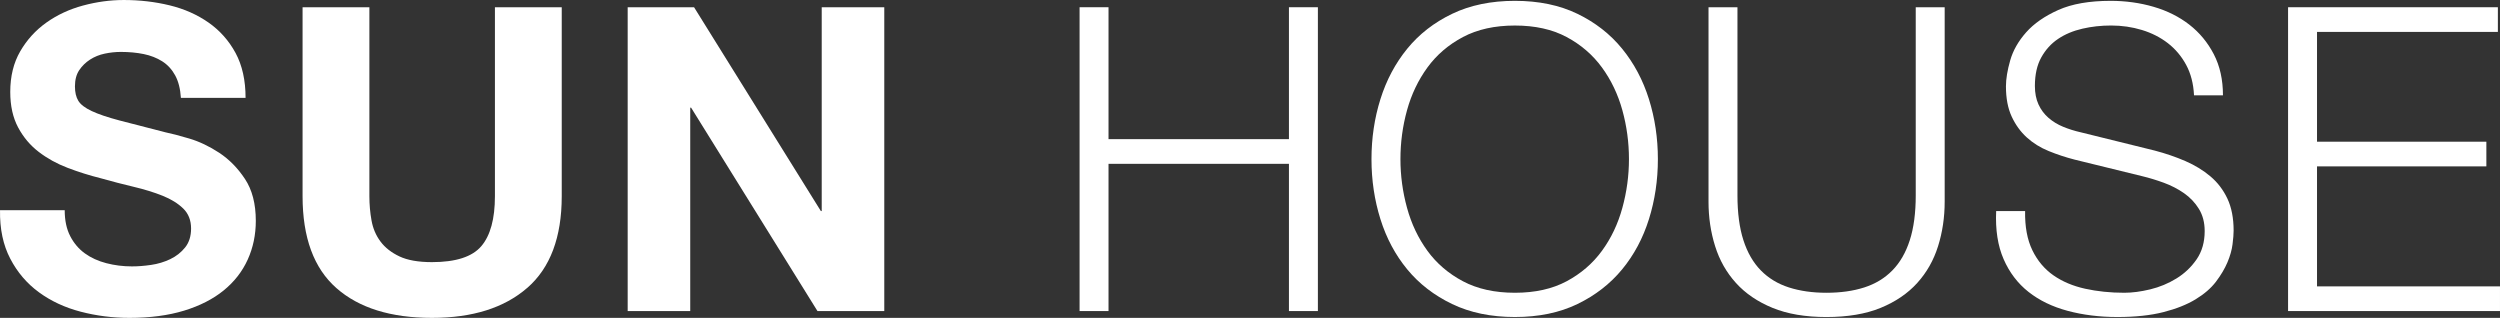<?xml version="1.0" encoding="UTF-8"?>
<svg id="_レイヤー_1" data-name="レイヤー_1" xmlns="http://www.w3.org/2000/svg" version="1.1" viewBox="0 0 170 21.615">
  <rect x="0" y="0" width="170" height="21.615" fill="#333333" stroke="none"/>
  <!-- Generator: Adobe Illustrator 29.8.1, SVG Export Plug-In . SVG Version: 2.1.1 Build 2)  -->
  <defs>
    <style>
      .st0 {
        fill: #fff;
      }
    </style>
  </defs>
  <path class="st0" d="M4.776,16.06c.25.482.583.873.998,1.172.415.299.902.521,1.461.666s1.138.217,1.736.217c.405,0,.839-.033,1.302-.101.463-.067.897-.198,1.302-.391.405-.193.742-.458,1.013-.796.27-.337.405-.767.405-1.288,0-.559-.179-1.013-.535-1.36-.357-.347-.825-.637-1.403-.868-.579-.231-1.234-.434-1.967-.608-.734-.174-1.476-.366-2.228-.579-.772-.193-1.524-.429-2.257-.709-.734-.279-1.389-.641-1.968-1.085-.579-.443-1.047-.998-1.403-1.664-.357-.666-.535-1.471-.535-2.416,0-1.061.226-1.982.68-2.763.453-.781,1.046-1.432,1.779-1.953.733-.521,1.563-.907,2.489-1.157.926-.25,1.852-.376,2.778-.376,1.08,0,2.117.121,3.11.362.993.241,1.876.632,2.648,1.172.771.54,1.384,1.23,1.838,2.069.453.839.68,1.857.68,3.053h-4.398c-.039-.617-.169-1.128-.391-1.534-.222-.405-.516-.723-.882-.955-.367-.231-.786-.395-1.259-.492-.473-.096-.989-.145-1.548-.145-.366,0-.733.039-1.099.116-.367.077-.699.213-.999.405-.299.193-.545.434-.738.723-.193.289-.289.656-.289,1.1,0,.405.077.733.232.984.154.251.458.482.911.694.453.213,1.08.425,1.881.637.8.212,1.847.482,3.14.81.385.077.921.217,1.606.42.684.203,1.364.526,2.04.969.675.444,1.259,1.037,1.751,1.78.492.743.738,1.693.738,2.85,0,.945-.183,1.823-.55,2.633-.367.81-.912,1.51-1.635,2.098-.724.589-1.621,1.047-2.691,1.374s-2.31.492-3.718.492c-1.138,0-2.243-.14-3.313-.42-1.071-.279-2.016-.718-2.836-1.317-.82-.598-1.471-1.36-1.953-2.286C.213,16.667-.018,15.568.001,14.294h4.399c0,.694.125,1.283.376,1.765Z"/>
  <path class="st0" d="M35.853,19.575c-1.563,1.36-3.724,2.04-6.482,2.04-2.798,0-4.963-.675-6.496-2.026-1.534-1.35-2.3-3.433-2.3-6.25V.492h4.543v12.848c0,.56.048,1.109.145,1.649.096.54.299,1.018.608,1.432.308.415.738.752,1.288,1.013s1.288.391,2.214.391c1.62,0,2.739-.362,3.356-1.085.617-.723.926-1.856.926-3.4V.492h4.543v12.848c0,2.797-.781,4.876-2.344,6.236Z"/>
  <path class="st0" d="M47.196.492l8.623,13.86h.058V.492h4.254v20.66h-4.543l-8.594-13.832h-.058v13.832h-4.254V.492h4.514Z"/>
  <path class="st0" d="M75.379.492v8.97h12.269V.492h1.968v20.66h-1.968v-10.012h-12.269v10.012h-1.968V.492h1.968Z"/>
  <path class="st0" d="M93.869,6.742c.405-1.292,1.013-2.435,1.823-3.429.81-.993,1.827-1.784,3.053-2.373,1.225-.588,2.648-.883,4.268-.883s3.038.294,4.254.883c1.215.589,2.228,1.379,3.038,2.373.81.994,1.418,2.137,1.823,3.429.405,1.293.608,2.653.608,4.08,0,1.428-.203,2.788-.608,4.08-.405,1.293-1.013,2.431-1.823,3.414s-1.823,1.77-3.038,2.358-2.633.883-4.254.883-3.043-.294-4.268-.883c-1.225-.588-2.243-1.374-3.053-2.358s-1.418-2.122-1.823-3.414c-.405-1.292-.608-2.652-.608-4.08,0-1.427.202-2.787.608-4.08ZM95.678,14.135c.299,1.09.762,2.064,1.389,2.923.626.859,1.432,1.548,2.416,2.069.984.521,2.16.781,3.53.781,1.369,0,2.541-.26,3.516-.781.974-.521,1.775-1.21,2.402-2.069.627-.858,1.09-1.832,1.389-2.923.299-1.09.449-2.194.449-3.313,0-1.138-.15-2.247-.449-3.328-.299-1.08-.762-2.05-1.389-2.908-.627-.858-1.428-1.548-2.402-2.069-.975-.521-2.146-.781-3.516-.781-1.37,0-2.546.26-3.53.781s-1.79,1.211-2.416,2.069c-.627.859-1.09,1.828-1.389,2.908-.299,1.081-.448,2.19-.448,3.328,0,1.119.149,2.224.448,3.313Z"/>
  <path class="st0" d="M118.147.492v12.79c0,1.196.135,2.214.405,3.053.27.839.666,1.524,1.186,2.054.521.531,1.158.916,1.91,1.157.752.241,1.601.362,2.546.362.964,0,1.823-.12,2.575-.362.752-.241,1.389-.627,1.91-1.157.521-.53.916-1.215,1.186-2.054.27-.839.405-1.856.405-3.053V.492h1.968v13.224c0,1.061-.15,2.069-.449,3.024s-.772,1.79-1.418,2.503c-.646.714-1.475,1.278-2.488,1.693-1.013.415-2.242.622-3.689.622-1.428,0-2.648-.207-3.66-.622s-1.843-.979-2.488-1.693c-.647-.713-1.119-1.548-1.418-2.503-.3-.955-.449-1.963-.449-3.024V.492h1.968Z"/>
  <path class="st0" d="M138.199,17.014c.347.714.825,1.283,1.432,1.707.608.425,1.326.728,2.156.912.829.183,1.717.275,2.662.275.54,0,1.128-.077,1.765-.231.636-.154,1.23-.4,1.779-.738.55-.337,1.008-.771,1.375-1.302.366-.53.55-1.172.55-1.924,0-.579-.13-1.08-.391-1.505-.26-.424-.598-.781-1.013-1.071-.415-.289-.873-.525-1.374-.709-.502-.183-.994-.333-1.476-.449l-4.601-1.128c-.598-.154-1.182-.347-1.751-.579-.569-.231-1.066-.54-1.49-.926-.425-.386-.767-.858-1.027-1.418-.26-.559-.391-1.244-.391-2.054,0-.501.096-1.09.289-1.765.193-.675.554-1.312,1.085-1.91.53-.598,1.259-1.104,2.185-1.519.926-.415,2.113-.622,3.559-.622,1.022,0,1.996.135,2.922.405.926.27,1.736.675,2.431,1.215.694.54,1.249,1.211,1.664,2.011.415.801.622,1.732.622,2.792h-1.968c-.039-.791-.217-1.48-.535-2.069-.318-.588-.733-1.08-1.244-1.476-.511-.395-1.1-.694-1.765-.897-.665-.203-1.365-.304-2.098-.304-.675,0-1.327.072-1.953.217-.627.145-1.177.376-1.649.694-.473.318-.854.738-1.143,1.259-.289.521-.434,1.167-.434,1.939,0,.482.082.902.246,1.259.164.357.391.661.68.911.289.251.622.454.998.608.376.155.776.28,1.201.376l5.035,1.244c.733.193,1.422.43,2.069.709.646.28,1.215.627,1.707,1.042.492.415.877.921,1.158,1.519.279.598.42,1.322.42,2.17,0,.231-.024.54-.073.926-.048.386-.164.796-.347,1.23-.184.434-.444.873-.781,1.317-.338.444-.801.844-1.389,1.201-.589.357-1.317.647-2.185.868-.868.222-1.91.333-3.125.333-1.215,0-2.344-.14-3.386-.42-1.042-.279-1.929-.709-2.662-1.288-.734-.579-1.298-1.321-1.693-2.228-.396-.907-.564-1.997-.506-3.27h1.968c-.019,1.061.145,1.949.492,2.662Z"/>
  <path class="st0" d="M169.855.492v1.678h-12.298v7.466h11.516v1.678h-11.516v8.16h12.442v1.678h-14.41V.492h14.265Z"/>
</svg>
